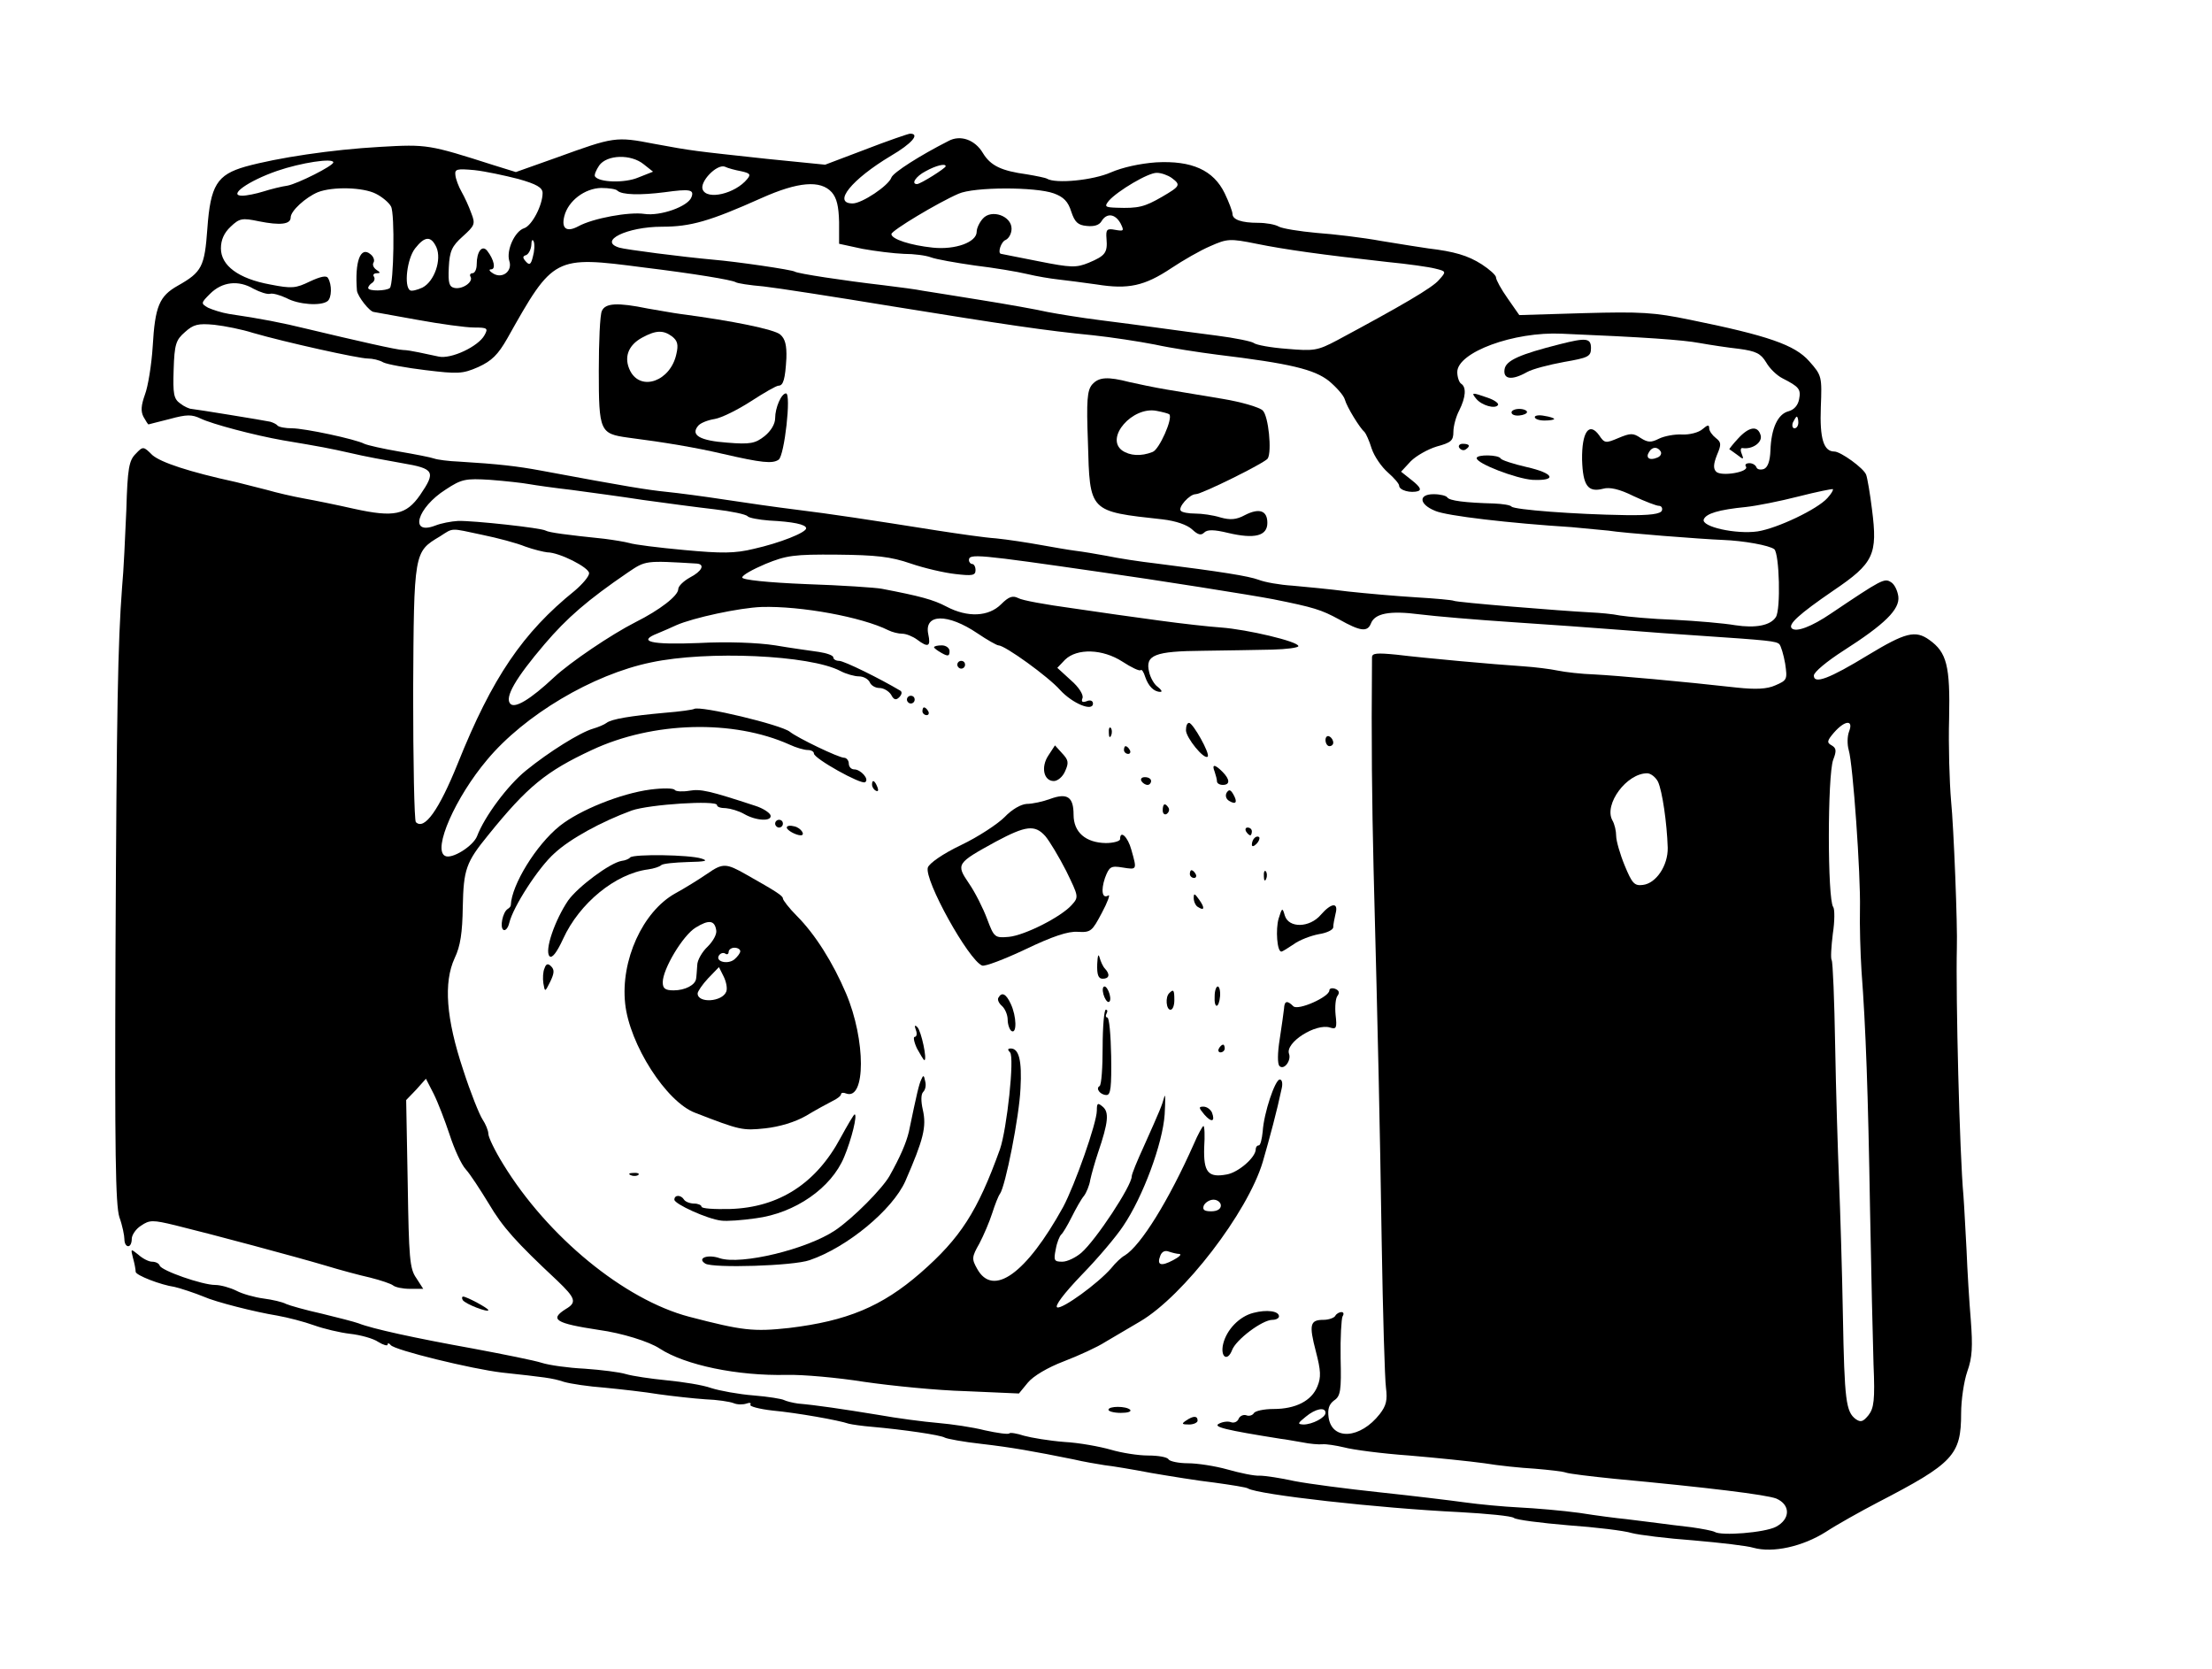 <?xml version="1.0" standalone="no"?>
<!DOCTYPE svg PUBLIC "-//W3C//DTD SVG 20010904//EN"
 "http://www.w3.org/TR/2001/REC-SVG-20010904/DTD/svg10.dtd">
<svg version="1.0" xmlns="http://www.w3.org/2000/svg"
 width="468pt" height="353pt" viewBox="0 0 468 353"
 preserveAspectRatio="xMidYMid meet">
<g transform="translate(0,353) scale(0.082,-0.082)"
fill="#000000" stroke="none">
<path d="M2232 3919 l-103 -39 -150 15 c-193 21 -189 20 -292 39 -98 19 -103
18 -249 -35 l-107 -38 -58 18 c-166 53 -171 54 -292 47 -125 -7 -265 -28 -348
-51 -73 -21 -90 -48 -98 -160 -7 -98 -14 -112 -76 -147 -48 -27 -59 -53 -65
-157 -3 -47 -12 -103 -20 -124 -10 -28 -11 -43 -4 -57 6 -11 12 -20 13 -20 1
0 26 7 55 14 44 12 57 12 80 1 29 -14 138 -43 212 -56 101 -17 117 -20 175
-33 33 -8 93 -19 133 -26 83 -14 87 -22 46 -82 -36 -52 -68 -58 -169 -36 -44
10 -103 22 -131 27 -28 5 -71 15 -95 22 -24 6 -60 15 -79 20 -124 27 -195 51
-217 70 -23 23 -24 23 -43 3 -17 -17 -21 -37 -24 -144 -3 -69 -7 -159 -11
-200 -11 -146 -14 -312 -17 -945 -2 -511 0 -648 10 -680 8 -22 13 -48 13 -57
0 -10 4 -18 10 -18 5 0 9 8 9 19 0 10 11 26 24 34 22 15 30 15 88 1 94 -23
314 -82 388 -104 36 -11 88 -25 115 -31 28 -7 54 -16 59 -20 6 -5 25 -9 44 -9
l34 0 -18 28 c-17 24 -19 52 -22 243 l-4 216 26 27 25 28 20 -39 c11 -22 29
-69 41 -105 12 -37 30 -77 42 -90 11 -12 37 -52 59 -88 36 -61 70 -99 177
-199 47 -45 51 -56 22 -73 -43 -27 -27 -37 85 -54 59 -8 130 -30 157 -48 66
-43 201 -71 328 -68 41 1 131 -7 200 -18 69 -10 187 -22 262 -24 l137 -6 23
28 c14 17 51 39 93 55 39 15 87 37 107 50 20 12 61 36 90 53 112 66 277 281
316 411 18 62 37 133 49 190 3 13 1 23 -5 23 -12 0 -41 -86 -44 -134 -2 -20
-6 -36 -10 -36 -5 0 -8 -5 -8 -10 0 -21 -45 -60 -75 -65 -48 -9 -60 6 -58 70
2 30 1 55 -2 55 -2 0 -14 -21 -25 -47 -64 -144 -136 -261 -178 -287 -8 -4 -24
-19 -35 -33 -35 -40 -125 -105 -139 -101 -8 3 17 36 63 84 42 43 90 100 107
126 51 75 102 213 107 288 2 36 2 56 -1 45 -6 -22 -10 -32 -53 -128 -17 -37
-31 -71 -31 -77 0 -24 -92 -164 -130 -197 -14 -12 -36 -23 -49 -23 -21 0 -23
3 -17 32 3 18 10 34 14 38 4 3 16 23 27 45 11 22 25 47 32 55 6 8 14 27 16 41
3 14 12 46 20 70 27 79 29 105 12 119 -13 11 -15 9 -15 -10 0 -32 -57 -193
-87 -249 -95 -172 -181 -234 -222 -159 -14 25 -14 30 6 65 11 21 26 56 33 78
7 22 16 45 20 50 14 19 50 200 53 272 4 72 -4 103 -25 103 -8 0 -9 -3 -2 -10
12 -12 -8 -198 -26 -250 -58 -161 -102 -229 -205 -319 -100 -87 -190 -124
-339 -142 -92 -10 -120 -7 -258 29 -167 44 -365 206 -480 394 -21 34 -38 69
-38 78 0 8 -7 25 -15 37 -8 12 -31 69 -50 128 -44 132 -51 225 -22 288 15 31
20 66 21 132 2 97 8 115 66 186 101 125 149 164 267 219 158 74 365 79 510 14
17 -8 38 -14 47 -14 9 0 16 -4 16 -9 0 -13 122 -81 132 -74 12 7 -11 33 -28
33 -8 0 -14 7 -14 15 0 8 -6 15 -12 15 -14 0 -120 51 -140 67 -22 18 -231 68
-247 59 -3 -2 -37 -7 -76 -10 -88 -8 -137 -16 -150 -26 -5 -4 -21 -11 -35 -15
-34 -10 -114 -60 -173 -108 -48 -39 -107 -119 -126 -169 -10 -26 -66 -61 -83
-51 -32 17 27 151 109 248 96 115 272 220 423 251 145 31 410 19 488 -22 15
-8 37 -14 48 -14 12 0 24 -7 28 -15 3 -8 14 -15 25 -15 11 0 24 -8 30 -17 7
-14 13 -15 21 -7 7 7 8 14 3 17 -52 31 -145 77 -158 77 -8 0 -15 4 -15 9 0 5
-17 11 -37 14 -21 3 -72 10 -113 17 -45 7 -124 10 -197 6 -124 -5 -160 4 -106
25 15 6 37 16 48 21 43 19 163 45 220 47 102 3 259 -26 327 -60 10 -5 26 -9
36 -9 10 0 27 -7 38 -15 29 -22 36 -18 29 14 -11 53 50 54 127 2 25 -17 50
-31 54 -31 17 0 129 -81 159 -115 32 -35 85 -57 85 -35 0 7 -7 10 -16 6 -11
-4 -15 -2 -11 8 3 8 -9 28 -30 46 l-35 32 20 21 c31 30 97 28 148 -5 23 -15
44 -25 47 -22 3 3 8 -5 12 -18 8 -23 22 -38 39 -38 6 0 2 6 -7 13 -9 6 -19 24
-22 38 -11 44 14 54 139 55 61 1 141 2 179 3 37 1 67 5 67 9 0 12 -132 43
-199 48 -30 2 -102 10 -160 18 -59 8 -160 22 -226 32 -66 9 -128 20 -138 26
-14 7 -24 4 -44 -16 -32 -32 -86 -35 -141 -6 -34 18 -68 27 -167 46 -16 3
-104 9 -195 12 -99 4 -165 11 -165 17 0 6 27 21 60 35 54 22 73 25 185 24 100
-1 138 -5 190 -23 35 -12 87 -24 115 -27 43 -5 52 -4 52 10 0 9 -4 16 -9 16
-4 0 -8 5 -8 10 0 17 22 15 340 -31 135 -19 394 -60 445 -70 105 -21 124 -27
170 -52 55 -31 73 -33 82 -11 10 27 49 34 126 24 40 -5 146 -14 237 -20 91 -6
217 -15 280 -20 63 -5 156 -12 205 -15 178 -12 198 -14 206 -22 4 -4 11 -27
15 -50 6 -41 5 -43 -25 -56 -22 -10 -51 -11 -99 -6 -142 16 -310 31 -368 34
-33 1 -76 6 -95 10 -19 4 -59 9 -89 11 -77 5 -253 21 -327 30 -51 5 -63 4 -63
-7 -2 -219 0 -374 4 -544 12 -461 16 -644 21 -965 3 -184 8 -353 11 -375 4
-32 1 -46 -16 -68 -50 -64 -123 -69 -132 -9 -3 22 1 34 14 44 17 11 19 26 17
109 -1 53 2 102 5 108 4 6 3 11 -3 11 -5 0 -13 -4 -16 -10 -3 -5 -17 -10 -30
-10 -35 0 -38 -12 -20 -81 13 -50 14 -67 4 -91 -15 -37 -56 -58 -113 -58 -25
0 -48 -5 -51 -11 -4 -6 -13 -8 -20 -5 -7 2 -16 -2 -19 -9 -3 -8 -12 -12 -20
-9 -8 3 -22 1 -31 -4 -16 -8 15 -16 160 -39 11 -1 36 -6 55 -9 19 -4 43 -6 52
-5 9 1 35 -3 56 -8 22 -6 97 -16 168 -21 71 -6 158 -15 194 -20 36 -6 94 -12
130 -14 36 -3 72 -7 80 -10 8 -3 65 -10 125 -16 246 -23 391 -41 418 -51 37
-16 37 -53 -1 -73 -29 -15 -141 -24 -158 -13 -6 3 -32 8 -60 12 -27 3 -67 8
-89 11 -22 3 -58 7 -80 10 -22 2 -76 9 -120 16 -44 6 -114 12 -155 14 -41 2
-104 8 -140 13 -36 5 -135 17 -220 26 -85 9 -184 22 -220 29 -36 8 -76 14 -90
14 -14 -1 -51 7 -83 16 -32 9 -78 16 -102 16 -24 0 -47 5 -50 10 -3 6 -27 10
-53 10 -26 0 -69 7 -96 15 -28 8 -82 18 -120 20 -39 3 -86 11 -104 16 -18 6
-36 9 -38 6 -3 -3 -31 1 -63 8 -31 8 -86 16 -121 19 -36 3 -105 12 -155 21
-92 15 -159 25 -206 29 -14 2 -30 6 -36 9 -5 3 -41 9 -79 12 -38 3 -87 12
-109 19 -22 8 -74 16 -115 20 -41 4 -88 11 -105 16 -16 5 -64 11 -107 14 -42
2 -91 9 -110 15 -18 6 -98 22 -178 37 -150 27 -260 51 -295 65 -11 4 -54 15
-95 25 -41 9 -83 21 -92 25 -9 5 -35 11 -58 14 -23 3 -55 12 -70 20 -16 8 -41
15 -55 15 -33 0 -139 37 -143 50 -2 6 -11 10 -20 10 -8 0 -24 8 -35 18 -20 16
-20 16 -14 -8 4 -14 7 -30 7 -36 0 -9 65 -34 100 -39 11 -2 56 -17 75 -25 31
-14 134 -40 190 -49 28 -5 70 -16 95 -25 25 -9 67 -19 93 -22 27 -3 60 -12 73
-21 13 -8 24 -11 24 -7 0 5 4 4 8 -1 9 -13 210 -62 287 -71 110 -12 130 -14
160 -24 17 -5 64 -12 105 -15 41 -4 104 -11 140 -17 36 -5 90 -11 120 -13 30
-1 63 -6 73 -10 9 -4 24 -4 33 -1 8 3 13 2 10 -3 -3 -4 22 -11 57 -15 64 -6
171 -25 197 -34 8 -2 35 -6 60 -8 79 -7 177 -21 188 -28 6 -3 48 -11 94 -16
78 -9 134 -19 238 -40 25 -6 61 -12 80 -15 19 -2 73 -11 120 -20 47 -8 120
-20 164 -25 43 -6 82 -12 86 -15 26 -16 337 -51 545 -61 72 -4 135 -10 141
-15 6 -5 69 -13 140 -19 71 -5 145 -14 164 -20 19 -5 91 -14 160 -19 69 -6
138 -14 154 -19 50 -14 127 3 187 41 29 19 90 53 134 76 195 101 215 122 215
230 0 33 7 82 16 108 13 36 14 65 9 132 -4 47 -9 129 -11 181 -3 52 -6 115 -8
140 -10 109 -20 513 -17 640 2 56 -8 310 -15 380 -4 47 -7 142 -5 211 3 136
-6 171 -51 203 -36 26 -62 19 -158 -39 -100 -61 -140 -76 -140 -53 0 9 34 37
76 64 108 69 146 107 142 140 -2 15 -10 32 -19 37 -17 11 -24 7 -155 -81 -50
-34 -90 -49 -101 -38 -10 10 18 36 107 97 105 71 115 93 100 210 -5 41 -12 81
-15 89 -6 17 -66 60 -82 60 -28 0 -38 34 -35 114 3 79 3 82 -30 119 -37 42
-106 66 -308 107 -92 19 -126 21 -273 17 l-167 -5 -30 43 c-17 24 -30 48 -30
54 0 6 -17 21 -37 34 -36 23 -71 33 -138 41 -16 2 -70 11 -120 19 -49 9 -125
18 -168 21 -44 4 -87 11 -97 16 -10 6 -34 10 -54 10 -42 0 -66 8 -66 23 0 6
-9 30 -20 53 -29 60 -85 85 -177 80 -42 -3 -87 -13 -117 -26 -45 -20 -142 -30
-165 -16 -3 2 -27 7 -51 11 -66 9 -94 22 -114 55 -20 34 -58 48 -89 31 -73
-37 -142 -81 -147 -94 -7 -21 -76 -67 -100 -67 -53 0 -3 62 99 123 53 31 76
57 49 57 -7 -1 -59 -19 -116 -41z m-571 -38 l24 -19 -38 -15 c-35 -15 -102
-13 -112 3 -2 4 3 16 11 28 20 28 82 30 115 3z m-801 5 c0 -9 -92 -55 -118
-60 -15 -2 -43 -9 -62 -15 -19 -6 -44 -11 -55 -11 -38 0 15 38 90 64 61 21
145 34 145 22z m1053 -23 c22 -5 25 -8 15 -20 -31 -38 -104 -55 -115 -27 -8
20 36 66 57 59 8 -4 27 -9 43 -12z m527 13 c0 -5 -65 -46 -74 -46 -16 0 -3 20
22 33 27 15 52 21 52 13z m-1102 -33 c46 -13 62 -22 62 -36 0 -32 -28 -85 -48
-91 -24 -8 -46 -57 -38 -84 9 -26 -17 -47 -41 -33 -10 6 -13 11 -6 11 13 0 8
25 -10 48 -13 16 -27 -2 -27 -35 0 -13 -5 -23 -11 -23 -5 0 -8 -4 -5 -9 8 -13
-20 -33 -41 -29 -14 3 -17 12 -15 53 2 42 8 55 36 80 31 28 33 32 22 60 -6 17
-17 41 -25 55 -8 14 -15 33 -16 43 -2 16 4 17 49 13 28 -3 79 -14 114 -23z
m1685 3 c24 -18 23 -21 -25 -49 -45 -26 -61 -30 -117 -28 -30 1 -32 3 -20 18
22 25 102 73 124 72 11 0 28 -6 38 -13z m-877 -37 c13 -15 18 -36 19 -77 l0
-56 60 -13 c33 -6 81 -12 107 -13 26 0 57 -4 70 -9 13 -5 64 -14 113 -21 50
-6 110 -16 135 -22 25 -6 61 -12 80 -14 19 -2 64 -8 100 -13 81 -13 123 -4
192 42 30 20 75 46 101 57 43 19 50 20 119 6 74 -15 167 -28 338 -47 52 -5
108 -13 123 -17 29 -7 29 -8 10 -29 -16 -20 -99 -68 -263 -156 -51 -27 -60
-28 -130 -22 -41 3 -79 10 -85 15 -5 4 -48 13 -95 19 -47 6 -114 15 -150 20
-36 5 -104 14 -152 20 -48 6 -109 16 -135 21 -26 6 -104 20 -173 31 -69 11
-136 22 -150 24 -14 3 -59 9 -100 14 -104 12 -221 30 -229 35 -7 5 -151 26
-211 31 -78 7 -226 26 -242 31 -56 17 20 54 110 54 74 0 123 14 257 74 94 42
152 47 181 15z m-1176 -4 c16 -8 34 -23 39 -33 10 -19 7 -199 -3 -210 -9 -8
-56 -9 -56 0 0 4 5 10 10 13 6 4 8 11 5 16 -4 5 0 9 7 9 10 0 10 2 -1 9 -7 5
-11 13 -7 19 3 5 0 15 -8 21 -26 22 -41 -19 -35 -94 2 -15 33 -55 44 -55 1 0
51 -9 111 -20 60 -11 126 -20 147 -20 35 0 37 -2 27 -20 -16 -29 -86 -62 -118
-55 -15 3 -38 8 -52 11 -14 3 -32 6 -40 6 -15 0 -120 24 -250 55 -61 15 -117
26 -199 38 -19 3 -43 11 -54 16 -19 11 -19 12 5 36 31 31 73 36 112 13 17 -9
36 -15 43 -13 6 2 25 -3 42 -11 31 -17 89 -21 106 -8 11 8 12 43 1 60 -4 7
-20 3 -46 -9 -37 -18 -47 -19 -103 -8 -82 15 -127 49 -127 93 0 22 8 40 25 56
23 22 30 23 73 14 55 -11 82 -8 82 10 0 17 39 52 70 65 38 15 117 13 150 -4z
m623 8 c12 -11 59 -12 122 -4 65 9 77 7 69 -13 -9 -24 -80 -49 -121 -43 -39 6
-133 -11 -171 -32 -30 -16 -44 -6 -36 26 10 40 53 72 95 73 20 0 39 -3 42 -7z
m1126 -7 c25 -9 37 -21 45 -47 9 -27 17 -35 40 -37 19 -2 32 2 38 12 13 22 35
20 49 -5 10 -20 9 -21 -14 -17 -21 4 -24 1 -22 -23 3 -36 -3 -44 -46 -62 -32
-13 -45 -13 -130 4 -52 10 -95 19 -96 19 -10 1 0 32 12 36 8 4 15 16 15 29 0
33 -52 51 -74 26 -9 -10 -16 -25 -16 -34 0 -27 -55 -47 -113 -41 -58 6 -107
22 -107 35 0 9 120 81 173 104 40 18 199 18 246 1z m-1593 -139 c14 -32 -5
-88 -36 -104 -13 -6 -28 -10 -32 -7 -16 10 -8 81 13 108 25 32 41 33 55 3z
m249 -24 c-5 -21 -9 -23 -18 -13 -9 10 -9 14 1 17 6 3 12 14 13 26 0 12 3 16
6 9 3 -7 2 -25 -2 -39z m285 -28 c131 -16 227 -32 238 -38 4 -3 36 -8 72 -11
36 -4 184 -27 330 -51 297 -48 397 -63 520 -75 47 -5 119 -16 160 -24 41 -9
113 -20 160 -26 190 -23 251 -38 289 -68 19 -16 38 -37 41 -48 5 -19 39 -74
51 -84 3 -3 12 -22 18 -42 7 -21 26 -48 42 -62 16 -14 29 -29 29 -34 0 -12 30
-20 49 -14 9 3 5 11 -15 27 l-29 23 25 27 c14 14 44 31 67 38 37 10 43 15 43
38 0 15 7 40 15 55 17 34 19 60 5 69 -5 3 -10 17 -10 30 0 51 146 105 270 99
215 -9 312 -16 355 -24 28 -5 74 -12 102 -15 44 -6 56 -12 70 -35 9 -16 28
-34 42 -41 43 -22 48 -28 43 -54 -3 -16 -13 -27 -27 -31 -28 -7 -45 -44 -47
-101 -1 -28 -7 -44 -17 -48 -9 -3 -17 -1 -19 4 -2 6 -10 11 -18 11 -9 0 -13
-4 -9 -9 8 -14 -64 -26 -77 -13 -8 8 -7 20 2 43 12 28 11 33 -3 44 -9 7 -17
18 -17 25 0 10 -4 9 -17 -2 -10 -9 -34 -15 -53 -14 -19 1 -46 -4 -60 -11 -20
-10 -28 -10 -47 2 -19 13 -26 13 -57 0 -33 -14 -36 -14 -50 7 -26 36 -45 8
-44 -63 2 -67 15 -85 54 -75 17 5 43 -1 79 -19 30 -14 59 -25 65 -25 7 0 10
-6 8 -12 -3 -9 -30 -13 -94 -12 -132 2 -287 14 -294 22 -3 4 -23 7 -45 8 -74
2 -116 7 -121 16 -3 4 -18 8 -35 8 -40 0 -38 -26 4 -43 29 -13 194 -32 352
-42 33 -3 76 -7 95 -9 36 -6 242 -22 295 -24 54 -2 120 -14 133 -24 13 -12 17
-155 4 -175 -14 -22 -53 -29 -105 -21 -29 5 -99 11 -157 14 -58 2 -121 8 -140
11 -19 4 -53 7 -75 8 -79 4 -348 26 -354 30 -4 2 -48 6 -98 9 -50 3 -129 10
-175 15 -46 6 -110 12 -143 15 -33 2 -72 9 -87 15 -27 10 -97 21 -263 42 -44
5 -102 14 -130 20 -27 5 -63 11 -80 13 -16 2 -57 9 -90 15 -33 6 -85 14 -115
17 -30 2 -98 12 -150 20 -183 29 -276 43 -365 54 -49 6 -133 18 -185 26 -52 8
-120 17 -150 20 -49 5 -100 13 -325 55 -59 11 -110 17 -210 23 -27 1 -57 5
-65 8 -8 3 -49 11 -90 18 -41 7 -81 16 -90 20 -23 12 -154 40 -187 40 -16 0
-33 3 -37 7 -3 4 -12 8 -19 10 -19 4 -191 32 -203 33 -5 0 -19 6 -29 14 -17
12 -19 25 -17 87 2 66 6 77 29 97 22 20 34 23 76 19 27 -3 72 -12 100 -21 83
-24 272 -66 296 -66 12 0 30 -4 40 -10 10 -5 59 -14 109 -20 83 -10 95 -10
136 8 35 16 51 32 75 74 119 212 121 213 351 183z m2980 -400 c0 -8 -4 -15
-10 -15 -5 0 -7 7 -4 15 4 8 8 15 10 15 2 0 4 -7 4 -15z m-355 -75 c3 -6 -1
-13 -10 -16 -19 -8 -30 0 -20 15 8 14 22 14 30 1z m-2920 -84 c17 -3 66 -10
110 -15 44 -6 127 -17 185 -26 58 -8 140 -19 184 -24 43 -5 81 -13 85 -18 3
-4 29 -9 56 -11 61 -3 95 -10 95 -20 0 -11 -68 -38 -135 -53 -49 -12 -83 -12
-180 -3 -66 6 -129 14 -141 18 -11 3 -41 8 -65 11 -97 10 -142 16 -151 21 -11
7 -186 26 -226 25 -18 -1 -44 -6 -59 -12 -68 -26 -47 46 27 93 41 27 51 29
115 25 39 -3 84 -8 100 -11z m3350 -36 c-26 -29 -129 -78 -180 -86 -56 -8
-146 12 -139 31 6 15 38 25 109 32 28 3 88 15 135 27 47 12 87 20 89 19 2 -2
-4 -12 -14 -23z m-3470 -95 c39 -8 88 -21 110 -30 22 -8 48 -14 57 -15 31 0
108 -39 108 -54 0 -8 -17 -28 -37 -45 -134 -108 -213 -224 -302 -446 -48 -119
-86 -173 -108 -151 -4 4 -7 155 -7 336 2 362 2 361 69 401 36 23 25 22 110 4z
m553 -74 c22 -2 13 -20 -18 -36 -16 -9 -30 -22 -30 -30 0 -17 -48 -54 -110
-85 -63 -32 -168 -103 -210 -142 -62 -58 -101 -81 -113 -69 -16 16 13 66 88
154 58 68 111 114 215 185 46 31 44 31 178 23z m2973 -433 c-5 -13 -5 -34 -1
-48 11 -36 31 -321 29 -410 -1 -41 1 -113 4 -160 11 -145 17 -314 22 -615 3
-159 7 -339 9 -400 4 -92 1 -113 -13 -131 -14 -17 -20 -19 -33 -10 -25 19 -29
47 -33 267 -2 116 -7 273 -10 348 -3 75 -8 232 -10 349 -2 117 -6 216 -9 220
-3 5 -1 35 3 68 5 32 5 64 1 69 -15 19 -15 340 0 380 9 23 8 30 -4 37 -13 7
-12 12 6 33 28 32 51 34 39 3z m-493 -130 c11 -24 23 -106 25 -170 1 -46 -30
-92 -64 -96 -22 -3 -28 4 -47 50 -12 29 -22 64 -22 76 0 13 -4 31 -10 41 -22
41 37 121 90 121 9 0 22 -10 28 -22z m-1128 -1093 c0 -9 -9 -15 -25 -15 -18 0
-23 4 -19 15 4 8 15 15 25 15 10 0 19 -7 19 -15z m-107 -125 c7 -1 -1 -8 -16
-16 -32 -17 -43 -13 -33 12 4 10 12 14 22 10 9 -3 21 -6 27 -6z m377 -410 c0
-12 -34 -30 -57 -30 -16 1 -15 3 6 20 25 21 51 26 51 10z"/>
<path d="M1553 3503 c-5 -10 -8 -80 -8 -155 0 -156 3 -162 75 -172 94 -12 177
-26 245 -42 100 -23 128 -26 144 -15 15 10 33 171 19 171 -12 0 -28 -37 -28
-64 0 -15 -11 -33 -27 -46 -24 -19 -37 -22 -97 -17 -69 5 -95 19 -75 43 5 7
24 15 43 18 18 3 60 24 94 46 34 22 65 40 71 40 12 0 17 17 20 71 1 33 -3 50
-16 61 -15 13 -121 35 -258 53 -16 2 -54 9 -84 14 -78 16 -109 14 -118 -6z
m181 -66 c14 -11 17 -21 11 -46 -15 -69 -91 -97 -119 -43 -17 34 -6 66 31 86
35 19 54 20 77 3z"/>
<path d="M4025 3417 c-103 -26 -140 -42 -143 -65 -4 -26 19 -29 58 -7 14 8 57
19 95 26 63 11 70 14 70 36 0 26 -13 27 -80 10z"/>
<path d="M2818 3313 c-13 -15 -15 -42 -11 -148 5 -182 2 -179 193 -200 34 -4
63 -14 76 -26 15 -14 23 -16 31 -8 8 8 25 8 62 -1 68 -16 101 -8 101 26 0 32
-21 39 -58 20 -22 -12 -38 -13 -63 -6 -19 6 -48 10 -65 10 -17 0 -34 3 -37 7
-9 8 22 43 38 43 16 0 179 81 186 92 11 18 2 110 -13 124 -8 8 -55 22 -104 30
-49 8 -114 19 -144 24 -30 5 -73 14 -95 19 -58 15 -80 13 -97 -6z m199 -77
c10 -10 -26 -91 -43 -97 -30 -12 -59 -10 -79 4 -44 33 27 114 89 102 16 -3 31
-7 33 -9z"/>
<path d="M3809 3276 c14 -17 49 -27 56 -16 3 4 -9 13 -27 19 -40 14 -43 14
-29 -3z"/>
<path d="M3900 3241 c0 -6 9 -9 20 -8 11 1 20 5 20 9 0 4 -9 8 -20 8 -11 0
-20 -4 -20 -9z"/>
<path d="M3960 3229 c0 -5 11 -9 25 -9 14 0 25 2 25 4 0 2 -11 6 -25 8 -14 3
-25 1 -25 -3z"/>
<path d="M4484 3173 c-13 -14 -23 -27 -22 -27 2 -1 11 -8 21 -15 15 -12 17
-12 11 3 -4 9 -3 16 2 15 25 -4 51 14 47 32 -7 27 -30 24 -59 -8z"/>
<path d="M3765 3150 c4 -6 11 -8 16 -5 14 9 11 15 -7 15 -8 0 -12 -5 -9 -10z"/>
<path d="M3810 3123 c0 -14 102 -53 144 -56 65 -3 56 17 -15 33 -35 8 -65 18
-67 22 -5 10 -62 11 -62 1z"/>
<path d="M2410 2635 c0 -2 9 -9 20 -15 16 -9 20 -8 20 5 0 8 -9 15 -20 15 -11
0 -20 -2 -20 -5z"/>
<path d="M2470 2590 c0 -5 5 -10 10 -10 6 0 10 5 10 10 0 6 -4 10 -10 10 -5 0
-10 -4 -10 -10z"/>
<path d="M2340 2500 c0 -5 5 -10 10 -10 6 0 10 5 10 10 0 6 -4 10 -10 10 -5 0
-10 -4 -10 -10z"/>
<path d="M2380 2470 c0 -5 5 -10 11 -10 5 0 7 5 4 10 -3 6 -8 10 -11 10 -2 0
-4 -4 -4 -10z"/>
<path d="M3060 2421 c0 -19 47 -77 56 -68 7 7 -38 87 -48 87 -5 0 -8 -8 -8
-19z"/>
<path d="M2861 2414 c0 -11 3 -14 6 -6 3 7 2 16 -1 19 -3 4 -6 -2 -5 -13z"/>
<path d="M3420 2396 c0 -9 5 -16 10 -16 6 0 10 4 10 9 0 6 -4 13 -10 16 -5 3
-10 -1 -10 -9z"/>
<path d="M2705 2356 c-20 -30 -12 -66 14 -66 10 0 23 11 29 25 10 22 9 29 -7
46 l-19 21 -17 -26z"/>
<path d="M2900 2370 c0 -5 5 -10 11 -10 5 0 7 5 4 10 -3 6 -8 10 -11 10 -2 0
-4 -4 -4 -10z"/>
<path d="M3134 2314 c3 -9 6 -20 6 -25 0 -5 7 -9 15 -9 19 0 19 14 -1 34 -20
20 -28 20 -20 0z"/>
<path d="M2945 2290 c3 -5 10 -10 16 -10 5 0 9 5 9 10 0 6 -7 10 -16 10 -8 0
-12 -4 -9 -10z"/>
<path d="M2250 2281 c0 -6 4 -13 10 -16 6 -3 7 1 4 9 -7 18 -14 21 -14 7z"/>
<path d="M1678 2268 c-76 -10 -183 -53 -234 -94 -61 -49 -124 -152 -126 -204
0 -3 -3 -7 -8 -10 -13 -8 -21 -48 -11 -54 5 -3 12 5 15 18 10 42 76 144 117
180 40 37 120 81 199 110 46 16 220 27 220 14 0 -5 10 -8 23 -8 12 -1 33 -7
47 -15 31 -18 73 -20 68 -3 -3 7 -20 18 -39 24 -119 39 -141 44 -170 39 -18
-3 -35 -2 -38 2 -3 5 -32 5 -63 1z"/>
<path d="M3165 2260 c-4 -7 -2 -16 6 -21 18 -11 23 -4 11 17 -7 12 -11 13 -17
4z"/>
<path d="M2710 2244 c-19 -7 -46 -13 -61 -13 -15 -1 -38 -14 -57 -34 -18 -18
-68 -51 -112 -72 -48 -23 -82 -47 -86 -58 -10 -32 105 -239 140 -253 7 -3 57
16 112 42 69 33 110 47 135 45 34 -2 37 2 62 49 15 28 22 48 17 45 -16 -10
-20 12 -9 45 11 29 15 32 45 27 38 -6 38 -7 23 46 -9 33 -29 52 -29 27 0 -5
-17 -10 -37 -10 -52 1 -83 28 -83 73 0 46 -16 57 -60 41z m-13 -96 c11 -13 35
-53 54 -90 32 -66 33 -67 14 -88 -28 -31 -121 -78 -162 -82 -36 -3 -38 -2 -56
46 -10 27 -31 69 -47 92 -34 50 -32 52 70 108 77 41 100 44 127 14z"/>
<path d="M3000 2214 c0 -8 5 -12 10 -9 6 4 8 11 5 16 -9 14 -15 11 -15 -7z"/>
<path d="M2000 2180 c0 -5 5 -10 10 -10 6 0 10 5 10 10 0 6 -4 10 -10 10 -5 0
-10 -4 -10 -10z"/>
<path d="M2030 2170 c0 -7 24 -20 36 -20 13 0 1 19 -16 23 -11 3 -20 2 -20 -3z"/>
<path d="M3215 2160 c3 -5 8 -10 11 -10 2 0 4 5 4 10 0 6 -5 10 -11 10 -5 0
-7 -4 -4 -10z"/>
<path d="M3237 2143 c-4 -3 -7 -11 -7 -17 0 -6 5 -5 12 2 6 6 9 14 7 17 -3 3
-9 2 -12 -2z"/>
<path d="M1626 2093 c-3 -4 -13 -8 -22 -9 -30 -5 -112 -66 -138 -102 -34 -50
-62 -130 -48 -144 6 -6 18 8 35 45 42 92 135 168 219 179 15 2 30 7 34 11 4 4
35 7 68 8 46 1 55 3 36 9 -31 10 -174 12 -184 3z"/>
<path d="M1825 2051 c-22 -15 -59 -38 -83 -51 -84 -47 -141 -173 -129 -284 11
-105 106 -254 181 -282 116 -45 122 -46 180 -40 37 4 77 16 105 32 25 15 56
32 68 38 13 6 23 14 23 18 0 4 6 5 13 2 51 -19 51 138 0 258 -34 80 -80 153
-127 200 -20 20 -36 41 -36 45 0 7 -17 18 -95 62 -51 29 -60 30 -100 2z m23
-146 c2 -10 -8 -28 -22 -42 -14 -13 -27 -35 -27 -48 -1 -14 -2 -30 -3 -35 -2
-16 -28 -30 -58 -30 -22 0 -28 5 -28 21 0 34 52 121 85 141 34 21 49 19 53 -7z
m62 -54 c0 -5 -7 -14 -15 -21 -17 -14 -50 -6 -40 10 4 6 11 8 16 5 5 -4 9 -1
9 4 0 6 7 11 15 11 8 0 15 -4 15 -9z m-36 -104 c-10 -27 -74 -31 -74 -5 0 5
12 23 27 39 l28 29 12 -24 c7 -14 10 -31 7 -39z"/>
<path d="M3070 2050 c0 -5 5 -10 11 -10 5 0 7 5 4 10 -3 6 -8 10 -11 10 -2 0
-4 -4 -4 -10z"/>
<path d="M3261 2044 c0 -11 3 -14 6 -6 3 7 2 16 -1 19 -3 4 -6 -2 -5 -13z"/>
<path d="M3080 1988 c0 -9 5 -20 11 -23 17 -11 18 -2 3 19 -12 17 -14 17 -14
4z"/>
<path d="M3408 1945 c-29 -34 -83 -35 -93 -2 -6 21 -7 21 -16 -8 -8 -28 -4
-85 7 -85 3 0 17 9 32 19 15 11 44 22 65 26 20 3 37 11 37 18 0 7 3 22 6 35 8
30 -11 28 -38 -3z"/>
<path d="M2831 1818 c-1 -28 3 -38 14 -38 17 0 20 11 6 26 -5 5 -11 18 -14 29
-3 11 -5 4 -6 -17z"/>
<path d="M1405 1807 c-4 -8 -5 -26 -3 -39 4 -23 4 -23 18 5 10 21 11 30 2 39
-8 8 -13 7 -17 -5z"/>
<path d="M2847 1740 c3 -11 9 -20 13 -20 5 0 6 9 3 20 -3 11 -9 20 -13 20 -5
0 -6 -9 -3 -20z"/>
<path d="M3134 1735 c-2 -33 11 -33 14 0 1 14 -2 25 -6 25 -4 0 -8 -11 -8 -25z"/>
<path d="M3430 1750 c0 -17 -81 -53 -93 -41 -16 16 -23 14 -24 -6 -1 -10 -6
-45 -11 -78 -6 -37 -6 -64 -1 -70 12 -12 31 14 25 31 -11 29 69 80 106 68 16
-5 18 -1 14 33 -2 21 0 43 5 49 6 8 4 14 -6 18 -8 3 -15 1 -15 -4z"/>
<path d="M3017 1743 c-11 -10 -8 -43 3 -43 6 0 10 11 10 25 0 26 -2 29 -13 18z"/>
<path d="M2576 1731 c-3 -5 1 -14 9 -21 8 -7 15 -23 15 -36 0 -12 5 -26 10
-29 14 -8 13 38 -2 70 -12 26 -23 32 -32 16z"/>
<path d="M2845 1604 c0 -53 -3 -98 -8 -101 -11 -6 2 -23 18 -23 11 0 13 21 12
100 -1 55 -5 100 -10 100 -4 0 -5 5 -2 10 3 6 3 10 -2 10 -4 0 -8 -43 -8 -96z"/>
<path d="M2363 1648 c4 -10 2 -18 -3 -18 -4 0 -2 -13 6 -30 9 -16 17 -30 19
-30 8 0 -8 75 -18 85 -7 7 -8 4 -4 -7z"/>
<path d="M3145 1600 c-3 -5 -1 -10 4 -10 6 0 11 5 11 10 0 6 -2 10 -4 10 -3 0
-8 -4 -11 -10z"/>
<path d="M2377 1520 c-6 -13 -11 -34 -32 -135 -7 -29 -22 -64 -50 -114 -19
-33 -93 -108 -140 -140 -73 -49 -243 -90 -298 -72 -31 11 -60 0 -37 -14 20
-12 227 -6 269 9 97 33 214 130 247 204 47 108 55 140 45 184 -5 22 -5 40 1
46 6 6 8 18 5 28 -3 16 -5 16 -10 4z"/>
<path d="M3107 1430 c19 -22 29 -19 20 5 -4 8 -13 15 -22 15 -13 0 -12 -3 2
-20z"/>
<path d="M2169 1370 c-63 -118 -159 -180 -285 -184 -41 -1 -74 1 -74 6 0 4 -9
8 -19 8 -11 0 -23 5 -26 10 -8 13 -25 13 -25 0 0 -11 85 -50 121 -54 14 -2 55
1 89 6 101 13 195 78 228 158 19 45 35 110 27 110 -2 0 -18 -27 -36 -60z"/>
<path d="M1628 1273 c7 -3 16 -2 19 1 4 3 -2 6 -13 5 -11 0 -14 -3 -6 -6z"/>
<path d="M1194 951 c6 -10 66 -33 66 -26 0 5 -56 35 -65 35 -3 0 -4 -4 -1 -9z"/>
<path d="M3234 918 c-36 -9 -69 -43 -78 -80 -8 -34 11 -47 23 -16 10 27 78 78
104 78 9 0 17 4 17 9 0 14 -32 18 -66 9z"/>
<path d="M2860 668 c0 -4 14 -8 32 -8 17 0 28 3 24 8 -10 10 -56 10 -56 0z"/>
<path d="M3060 640 c-12 -8 -11 -10 8 -10 12 0 22 5 22 10 0 13 -11 13 -30 0z"/>
</g>
</svg>
